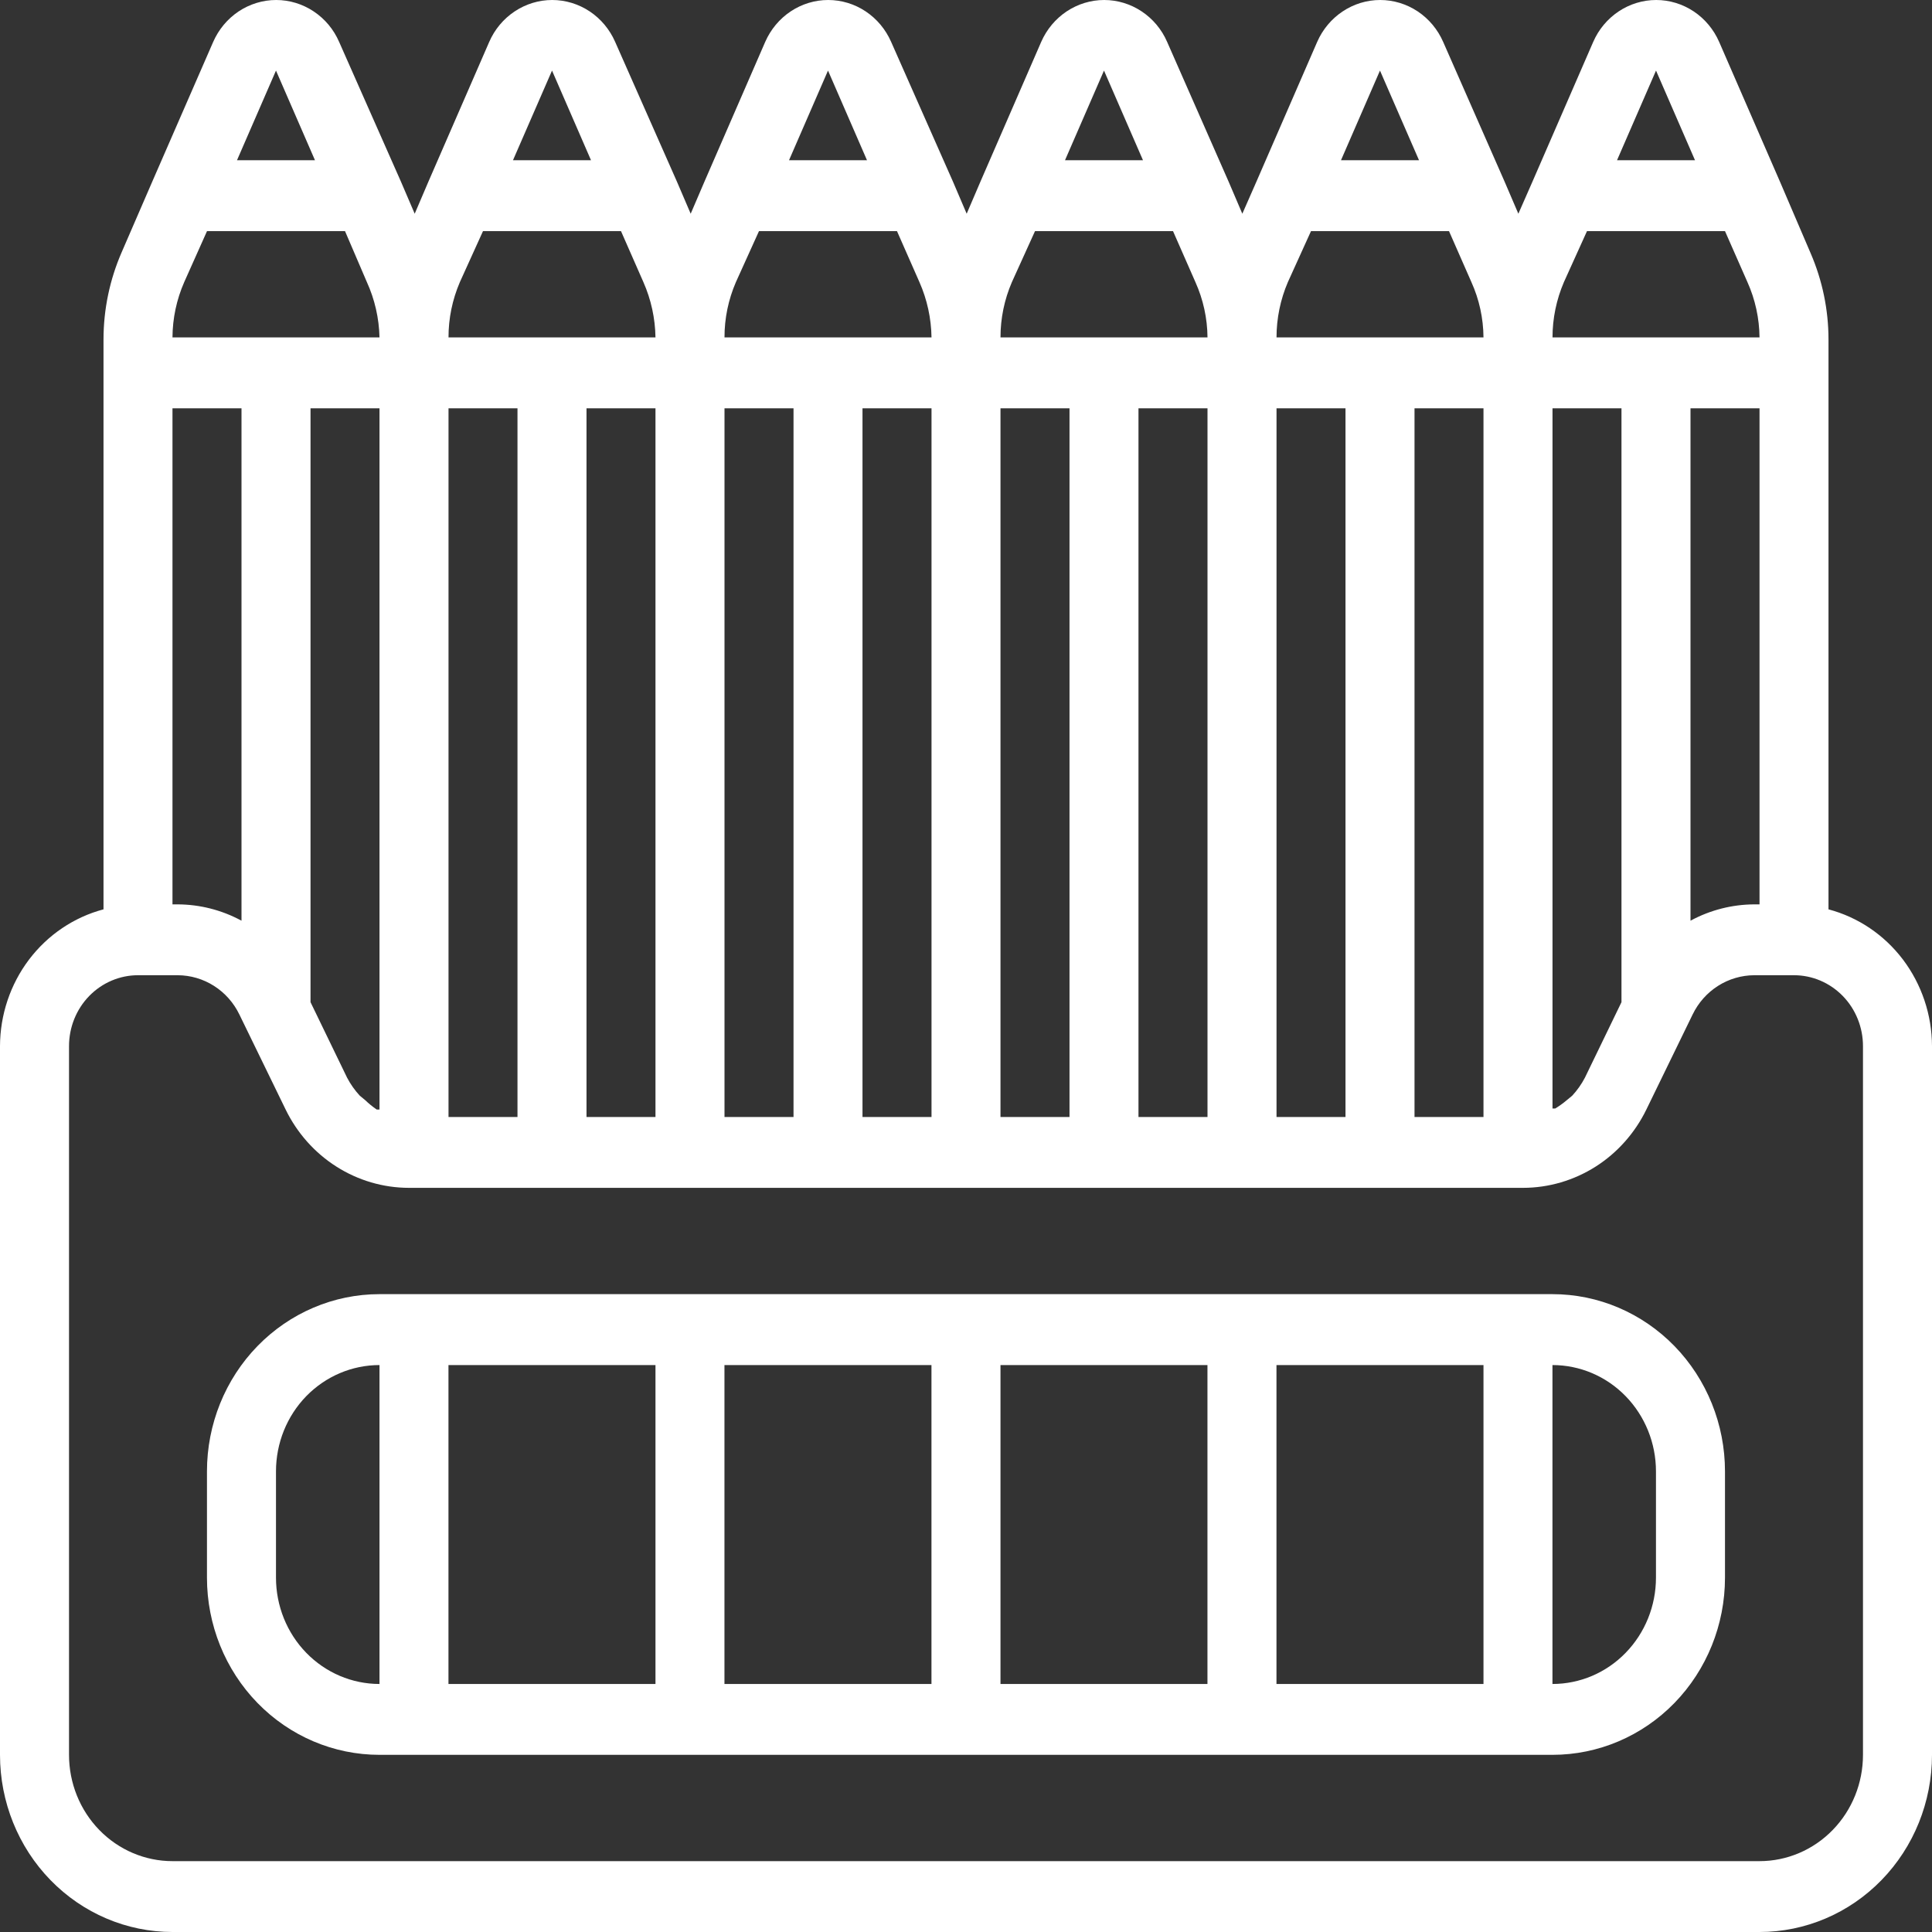 <?xml version="1.0" encoding="UTF-8"?>
<svg xmlns="http://www.w3.org/2000/svg" width="40" height="40" viewBox="0 0 40 40" fill="none">
  <rect x="0" y="0" width="40" height="40" fill="#333333" stroke="none"/>
  <path d="M37.857 18.827V7.03C37.857 6.413 37.73 5.803 37.486 5.24L36.857 3.772L35.593 0.867C35.48 0.609 35.297 0.39 35.066 0.236C34.834 0.082 34.565 0 34.289 0C34.014 0 33.744 0.082 33.513 0.236C33.282 0.39 33.098 0.609 32.986 0.867L31.729 3.758L31.436 4.425L31.15 3.758L29.879 0.867C29.766 0.609 29.583 0.39 29.352 0.236C29.12 0.082 28.851 0 28.575 0C28.299 0 28.03 0.082 27.799 0.236C27.567 0.39 27.384 0.609 27.271 0.867L26.014 3.758L25.721 4.425L25.436 3.758L24.164 0.867C24.052 0.609 23.869 0.39 23.637 0.236C23.406 0.082 23.136 0 22.861 0C22.585 0 22.316 0.082 22.084 0.236C21.853 0.39 21.67 0.609 21.557 0.867L20.3 3.758L20.014 4.425L19.729 3.758L18.45 0.867C18.337 0.609 18.154 0.39 17.923 0.236C17.692 0.082 17.422 0 17.146 0C16.871 0 16.601 0.082 16.37 0.236C16.139 0.39 15.956 0.609 15.843 0.867L14.586 3.758L14.3 4.425L14.014 3.758L12.736 0.867C12.623 0.609 12.44 0.39 12.209 0.236C11.977 0.082 11.708 0 11.432 0C11.157 0 10.887 0.082 10.656 0.236C10.424 0.39 10.241 0.609 10.129 0.867L8.871 3.758L8.586 4.425L8.3 3.758L7.021 0.867C6.909 0.609 6.726 0.39 6.494 0.236C6.263 0.082 5.993 0 5.718 0C5.442 0 5.173 0.082 4.941 0.236C4.71 0.39 4.527 0.609 4.414 0.867L3.157 3.75L2.521 5.218C2.272 5.788 2.143 6.405 2.143 7.03V18.827C1.531 18.989 0.989 19.355 0.601 19.867C0.213 20.38 0.002 21.01 0 21.659V36.332C0 37.305 0.376 38.238 1.046 38.926C1.716 39.614 2.624 40 3.571 40H36.429C37.376 40 38.284 39.614 38.954 38.926C39.624 38.238 40 37.305 40 36.332V21.659C39.998 21.01 39.786 20.38 39.399 19.867C39.011 19.355 38.469 18.989 37.857 18.827ZM32.55 22.686L32.443 22.774C32.367 22.839 32.285 22.898 32.2 22.95H32.143V8.453H33.571V20.749L32.814 22.312C32.743 22.448 32.654 22.574 32.55 22.686ZM29.286 23.126V8.453H30.714V23.126H29.286ZM26.429 23.126V8.453H27.857V23.126H26.429ZM23.571 23.126V8.453H25V23.126H23.571ZM20.714 23.126V8.453H22.143V23.126H20.714ZM17.857 23.126V8.453H19.286V23.126H17.857ZM15 23.126V8.453H16.429V23.126H15ZM12.143 23.126V8.453H13.571V23.126H12.143ZM9.286 23.126V8.453H10.714V23.126H9.286ZM7.557 22.774L7.45 22.686C7.346 22.574 7.257 22.448 7.186 22.312L6.429 20.749V8.453H7.857V22.972H7.8C7.714 22.913 7.633 22.847 7.557 22.774ZM3.571 8.453H5V19.062C4.592 18.841 4.139 18.726 3.679 18.724H3.571V8.453ZM3.814 5.841L4.286 4.785H7.143L7.593 5.834C7.758 6.195 7.848 6.587 7.857 6.986H3.571C3.573 6.591 3.656 6.201 3.814 5.841ZM36.179 5.841C36.34 6.2 36.425 6.59 36.429 6.986H32.143C32.143 6.592 32.224 6.202 32.379 5.841L32.857 4.785H35.714L36.179 5.841ZM30.464 5.841C30.626 6.2 30.711 6.59 30.714 6.986H26.429C26.429 6.592 26.509 6.202 26.664 5.841L27.143 4.785H30L30.464 5.841ZM24.75 5.841C24.911 6.2 24.997 6.59 25 6.986H20.714C20.714 6.591 20.794 6.202 20.95 5.841L21.429 4.785H24.286L24.75 5.841ZM19.036 5.841C19.195 6.201 19.28 6.591 19.286 6.986H15C14.999 6.591 15.08 6.202 15.236 5.841L15.714 4.785H18.571L19.036 5.841ZM13.321 5.841C13.48 6.201 13.565 6.591 13.571 6.986H9.286C9.285 6.591 9.366 6.202 9.521 5.841L10 4.785H12.857L13.321 5.841ZM35 8.453H36.429V18.724H36.321C35.861 18.726 35.408 18.841 35 19.062V8.453ZM35.093 3.317H33.479L34.286 1.461L35.093 3.317ZM29.379 3.317H27.764L28.571 1.461L29.379 3.317ZM23.664 3.317H22.05L22.857 1.461L23.664 3.317ZM17.95 3.317H16.336L17.143 1.461L17.95 3.317ZM12.236 3.317H10.621L11.429 1.461L12.236 3.317ZM6.521 3.317H4.907L5.714 1.461L6.521 3.317ZM38.571 36.332C38.571 36.916 38.346 37.475 37.944 37.888C37.542 38.301 36.997 38.533 36.429 38.533H3.571C3.003 38.533 2.458 38.301 2.056 37.888C1.654 37.475 1.429 36.916 1.429 36.332V21.659C1.429 21.27 1.579 20.896 1.847 20.621C2.115 20.346 2.478 20.191 2.857 20.191H3.679C3.944 20.192 4.205 20.268 4.431 20.412C4.657 20.556 4.839 20.761 4.957 21.006L5.914 22.972C6.151 23.458 6.515 23.868 6.966 24.154C7.416 24.44 7.935 24.592 8.464 24.593H31.536C32.065 24.592 32.584 24.44 33.035 24.154C33.485 23.868 33.849 23.458 34.086 22.972L35.043 21.006C35.161 20.761 35.343 20.556 35.569 20.412C35.795 20.268 36.056 20.192 36.321 20.191H37.143C37.522 20.191 37.885 20.346 38.153 20.621C38.421 20.896 38.571 21.27 38.571 21.659V36.332Z" fill="white"></path>
  <path d="M32.142 26.794H7.857C6.909 26.794 6.001 27.181 5.331 27.869C4.661 28.557 4.285 29.49 4.285 30.463V32.664C4.285 33.637 4.661 34.57 5.331 35.258C6.001 35.946 6.909 36.332 7.857 36.332H32.142C33.09 36.332 33.998 35.946 34.668 35.258C35.337 34.57 35.714 33.637 35.714 32.664V30.463C35.714 29.49 35.337 28.557 34.668 27.869C33.998 27.181 33.09 26.794 32.142 26.794ZM14.999 28.262H19.285V34.865H14.999V28.262ZM13.571 34.865H9.285V28.262H13.571V34.865ZM20.714 28.262H24.999V34.865H20.714V28.262ZM26.428 28.262H30.714V34.865H26.428V28.262ZM5.714 32.664V30.463C5.714 29.879 5.939 29.319 6.341 28.906C6.743 28.494 7.288 28.262 7.857 28.262V34.865C7.288 34.865 6.743 34.633 6.341 34.22C5.939 33.807 5.714 33.247 5.714 32.664ZM34.285 32.664C34.285 33.247 34.059 33.807 33.657 34.22C33.256 34.633 32.711 34.865 32.142 34.865V28.262C32.711 28.262 33.256 28.494 33.657 28.906C34.059 29.319 34.285 29.879 34.285 30.463V32.664Z" fill="white"></path>
</svg>
